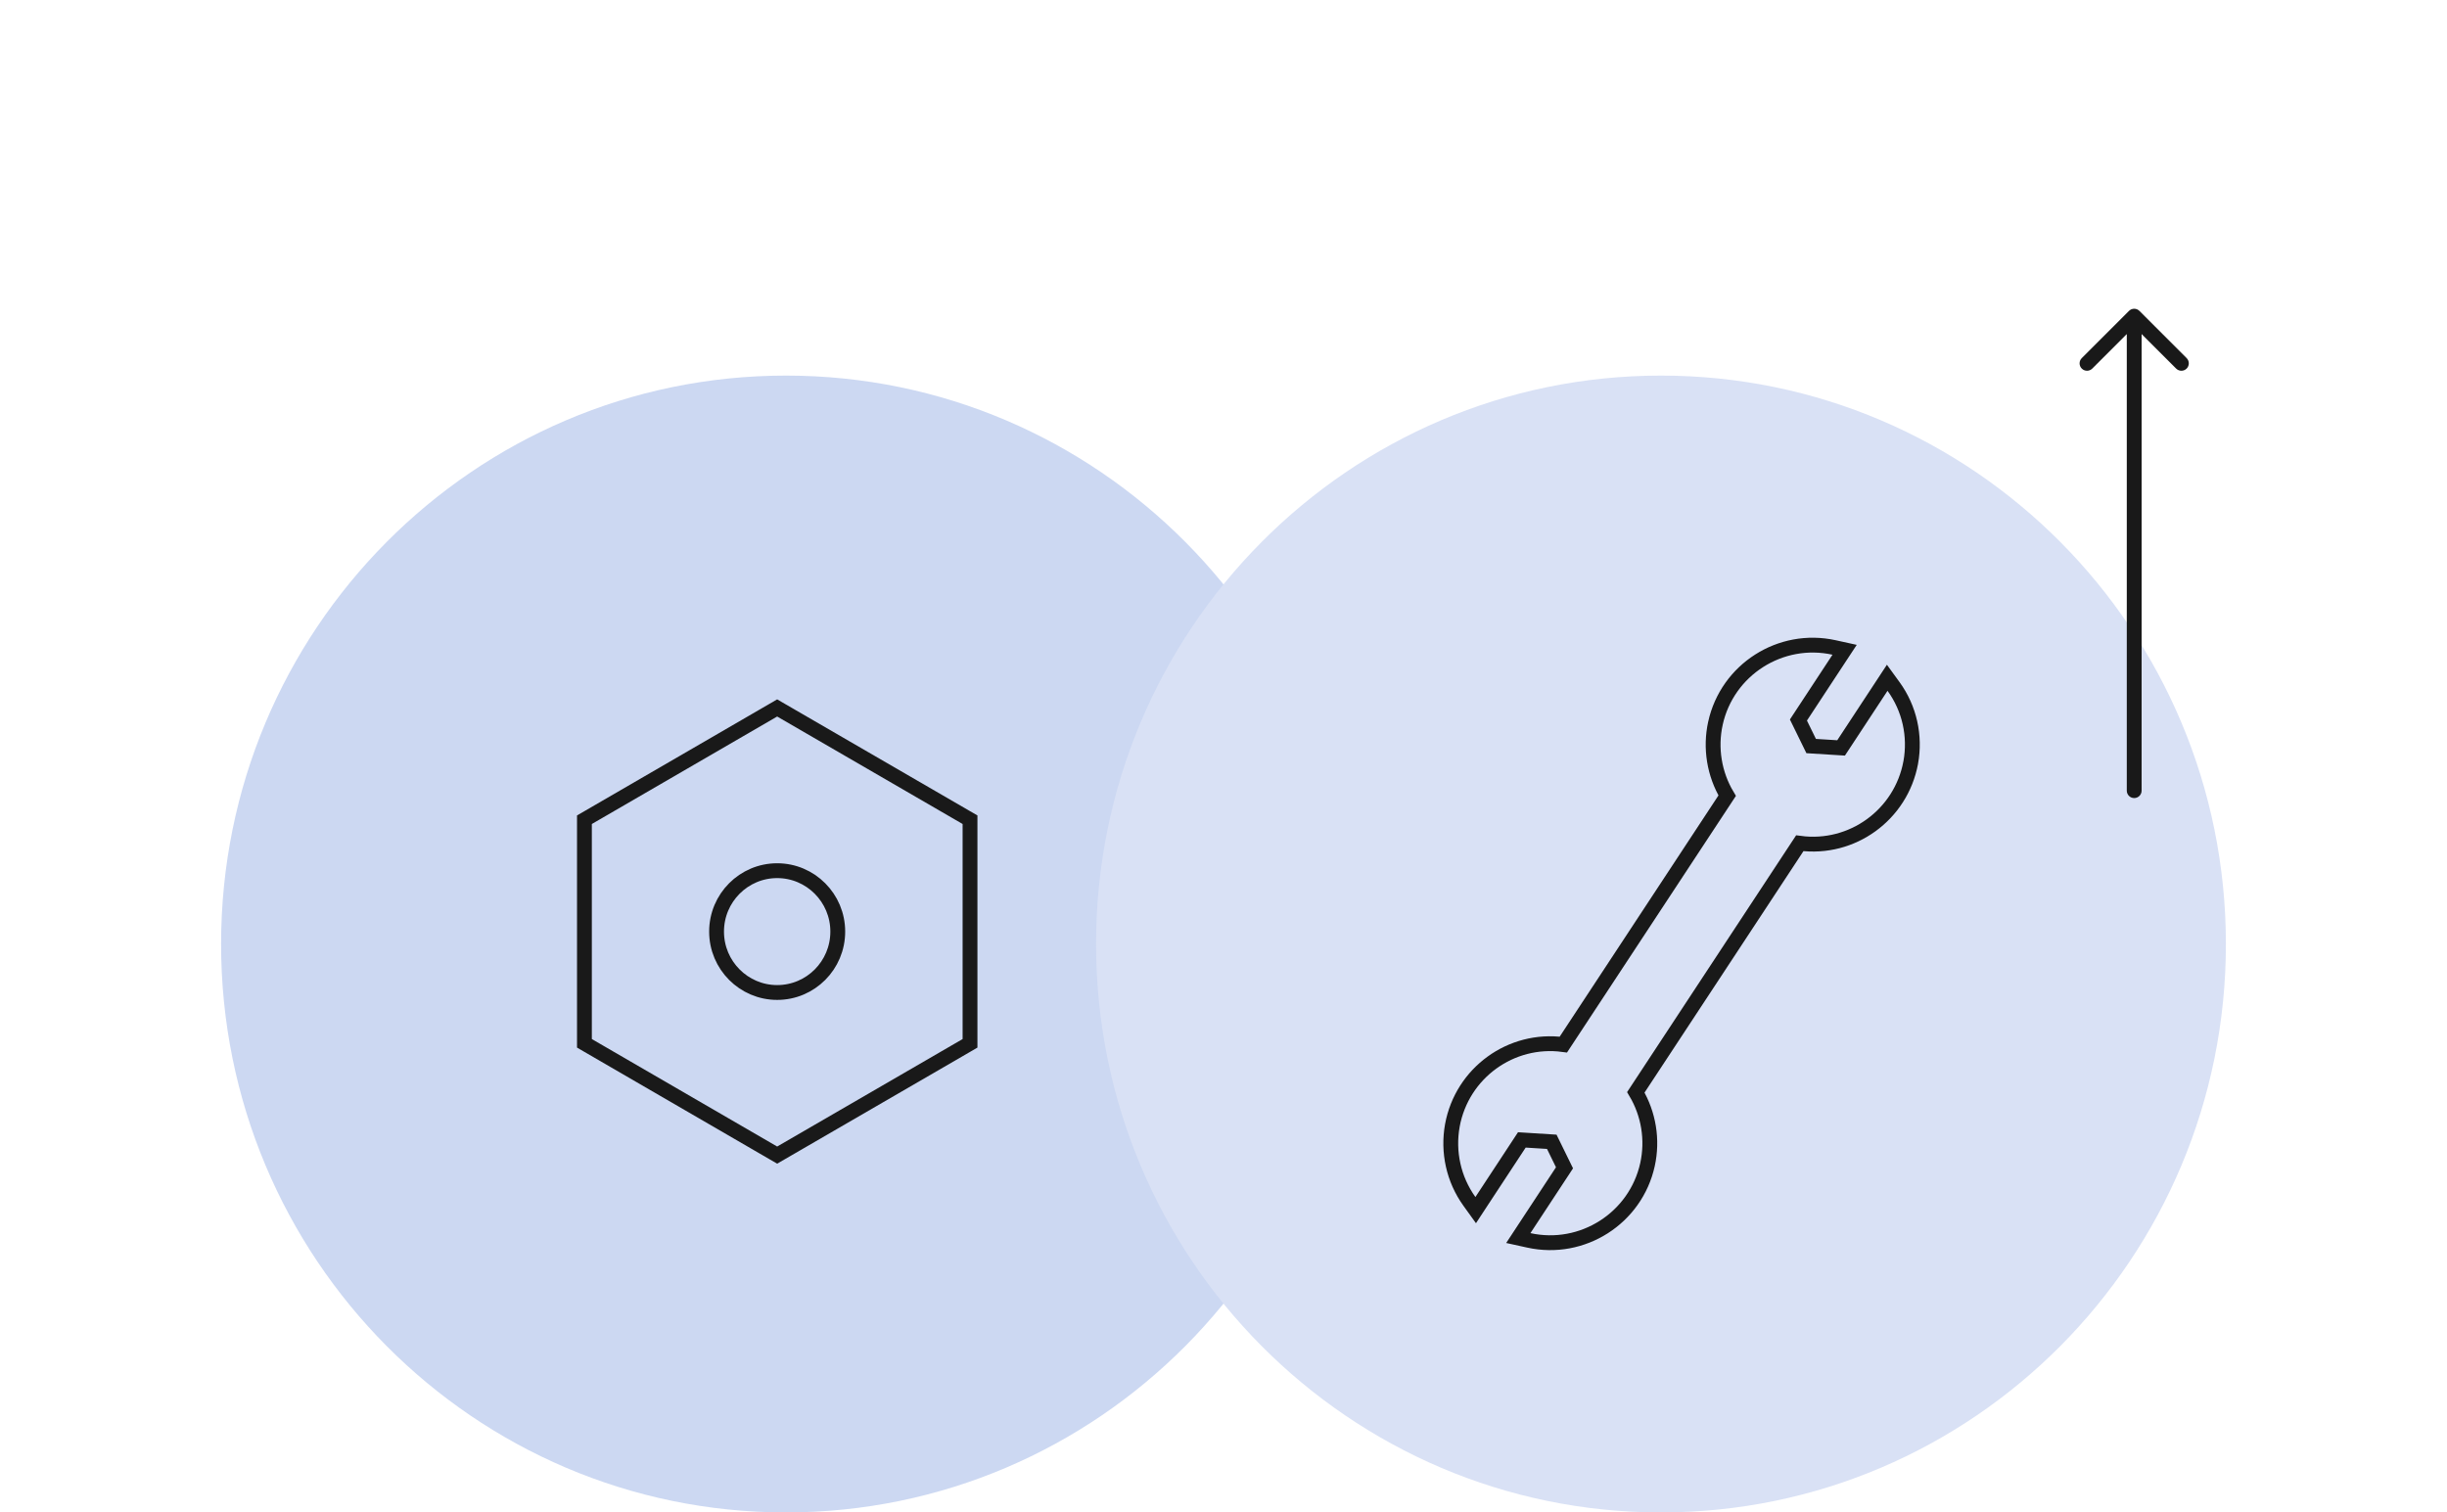 <svg width="165" height="102" viewBox="0 0 165 102" fill="none" xmlns="http://www.w3.org/2000/svg">
<path d="M53 101.999C74.037 101.999 91.091 84.836 91.091 63.665C91.091 42.493 74.037 25.33 53 25.33C31.962 25.33 14.908 42.493 14.908 63.665C14.908 84.836 31.962 101.999 53 101.999Z" fill="#CCD8F2"/>
<path d="M52.655 47.89L52.404 47.744L52.153 47.89L39.657 55.138L39.408 55.282V55.57V70.074V70.362L39.657 70.507L52.153 77.755L52.404 77.9L52.655 77.755L65.159 70.507L65.408 70.362V70.074V55.57V55.282L65.159 55.138L52.655 47.89ZM52.404 66.934C50.155 66.934 48.318 65.099 48.318 62.827C48.318 60.554 50.155 58.719 52.404 58.719C54.653 58.719 56.49 60.554 56.49 62.827C56.49 65.099 54.66 66.934 52.404 66.934Z" stroke="#191919"/>
<path d="M112 101.999C133.037 101.999 150.091 84.836 150.091 63.665C150.091 42.493 133.037 25.33 112 25.33C90.962 25.33 73.908 42.493 73.908 63.665C73.908 84.836 90.962 101.999 112 101.999Z" fill="#D9E1F5"/>
<path d="M110.303 73.667L121.358 56.869C124.881 57.343 128.186 54.964 128.84 51.422L128.841 51.42C129.164 49.629 128.76 47.78 127.679 46.294L127.254 45.709L126.857 46.313L124.144 50.44L122.126 50.314L121.267 48.559L123.983 44.428L124.382 43.822L123.673 43.666C120.056 42.87 116.467 45.162 115.671 48.777L115.671 48.778C115.304 50.448 115.59 52.201 116.463 53.66L105.416 70.447C101.892 69.973 98.587 72.352 97.933 75.894L97.933 75.896C97.609 77.687 98.013 79.535 99.08 81.02L99.505 81.611L99.904 81.003L102.617 76.876L104.635 77.003L105.494 78.757L102.778 82.888L102.379 83.495L103.088 83.651C106.705 84.447 110.294 82.154 111.09 78.539L111.09 78.539C111.457 76.871 111.172 75.132 110.303 73.667Z" stroke="#191919"/>
<path d="M143.408 53.322C143.408 53.598 143.632 53.822 143.908 53.822C144.184 53.822 144.408 53.598 144.408 53.322L143.408 53.322ZM144.262 20.969C144.066 20.773 143.75 20.773 143.555 20.969L140.373 24.151C140.177 24.346 140.177 24.663 140.373 24.858C140.568 25.053 140.885 25.053 141.08 24.858L143.908 22.029L146.737 24.858C146.932 25.053 147.248 25.053 147.444 24.858C147.639 24.663 147.639 24.346 147.444 24.151L144.262 20.969ZM144.408 53.322L144.408 21.322L143.408 21.322L143.408 53.322L144.408 53.322Z" fill="#191919"/>
</svg>
